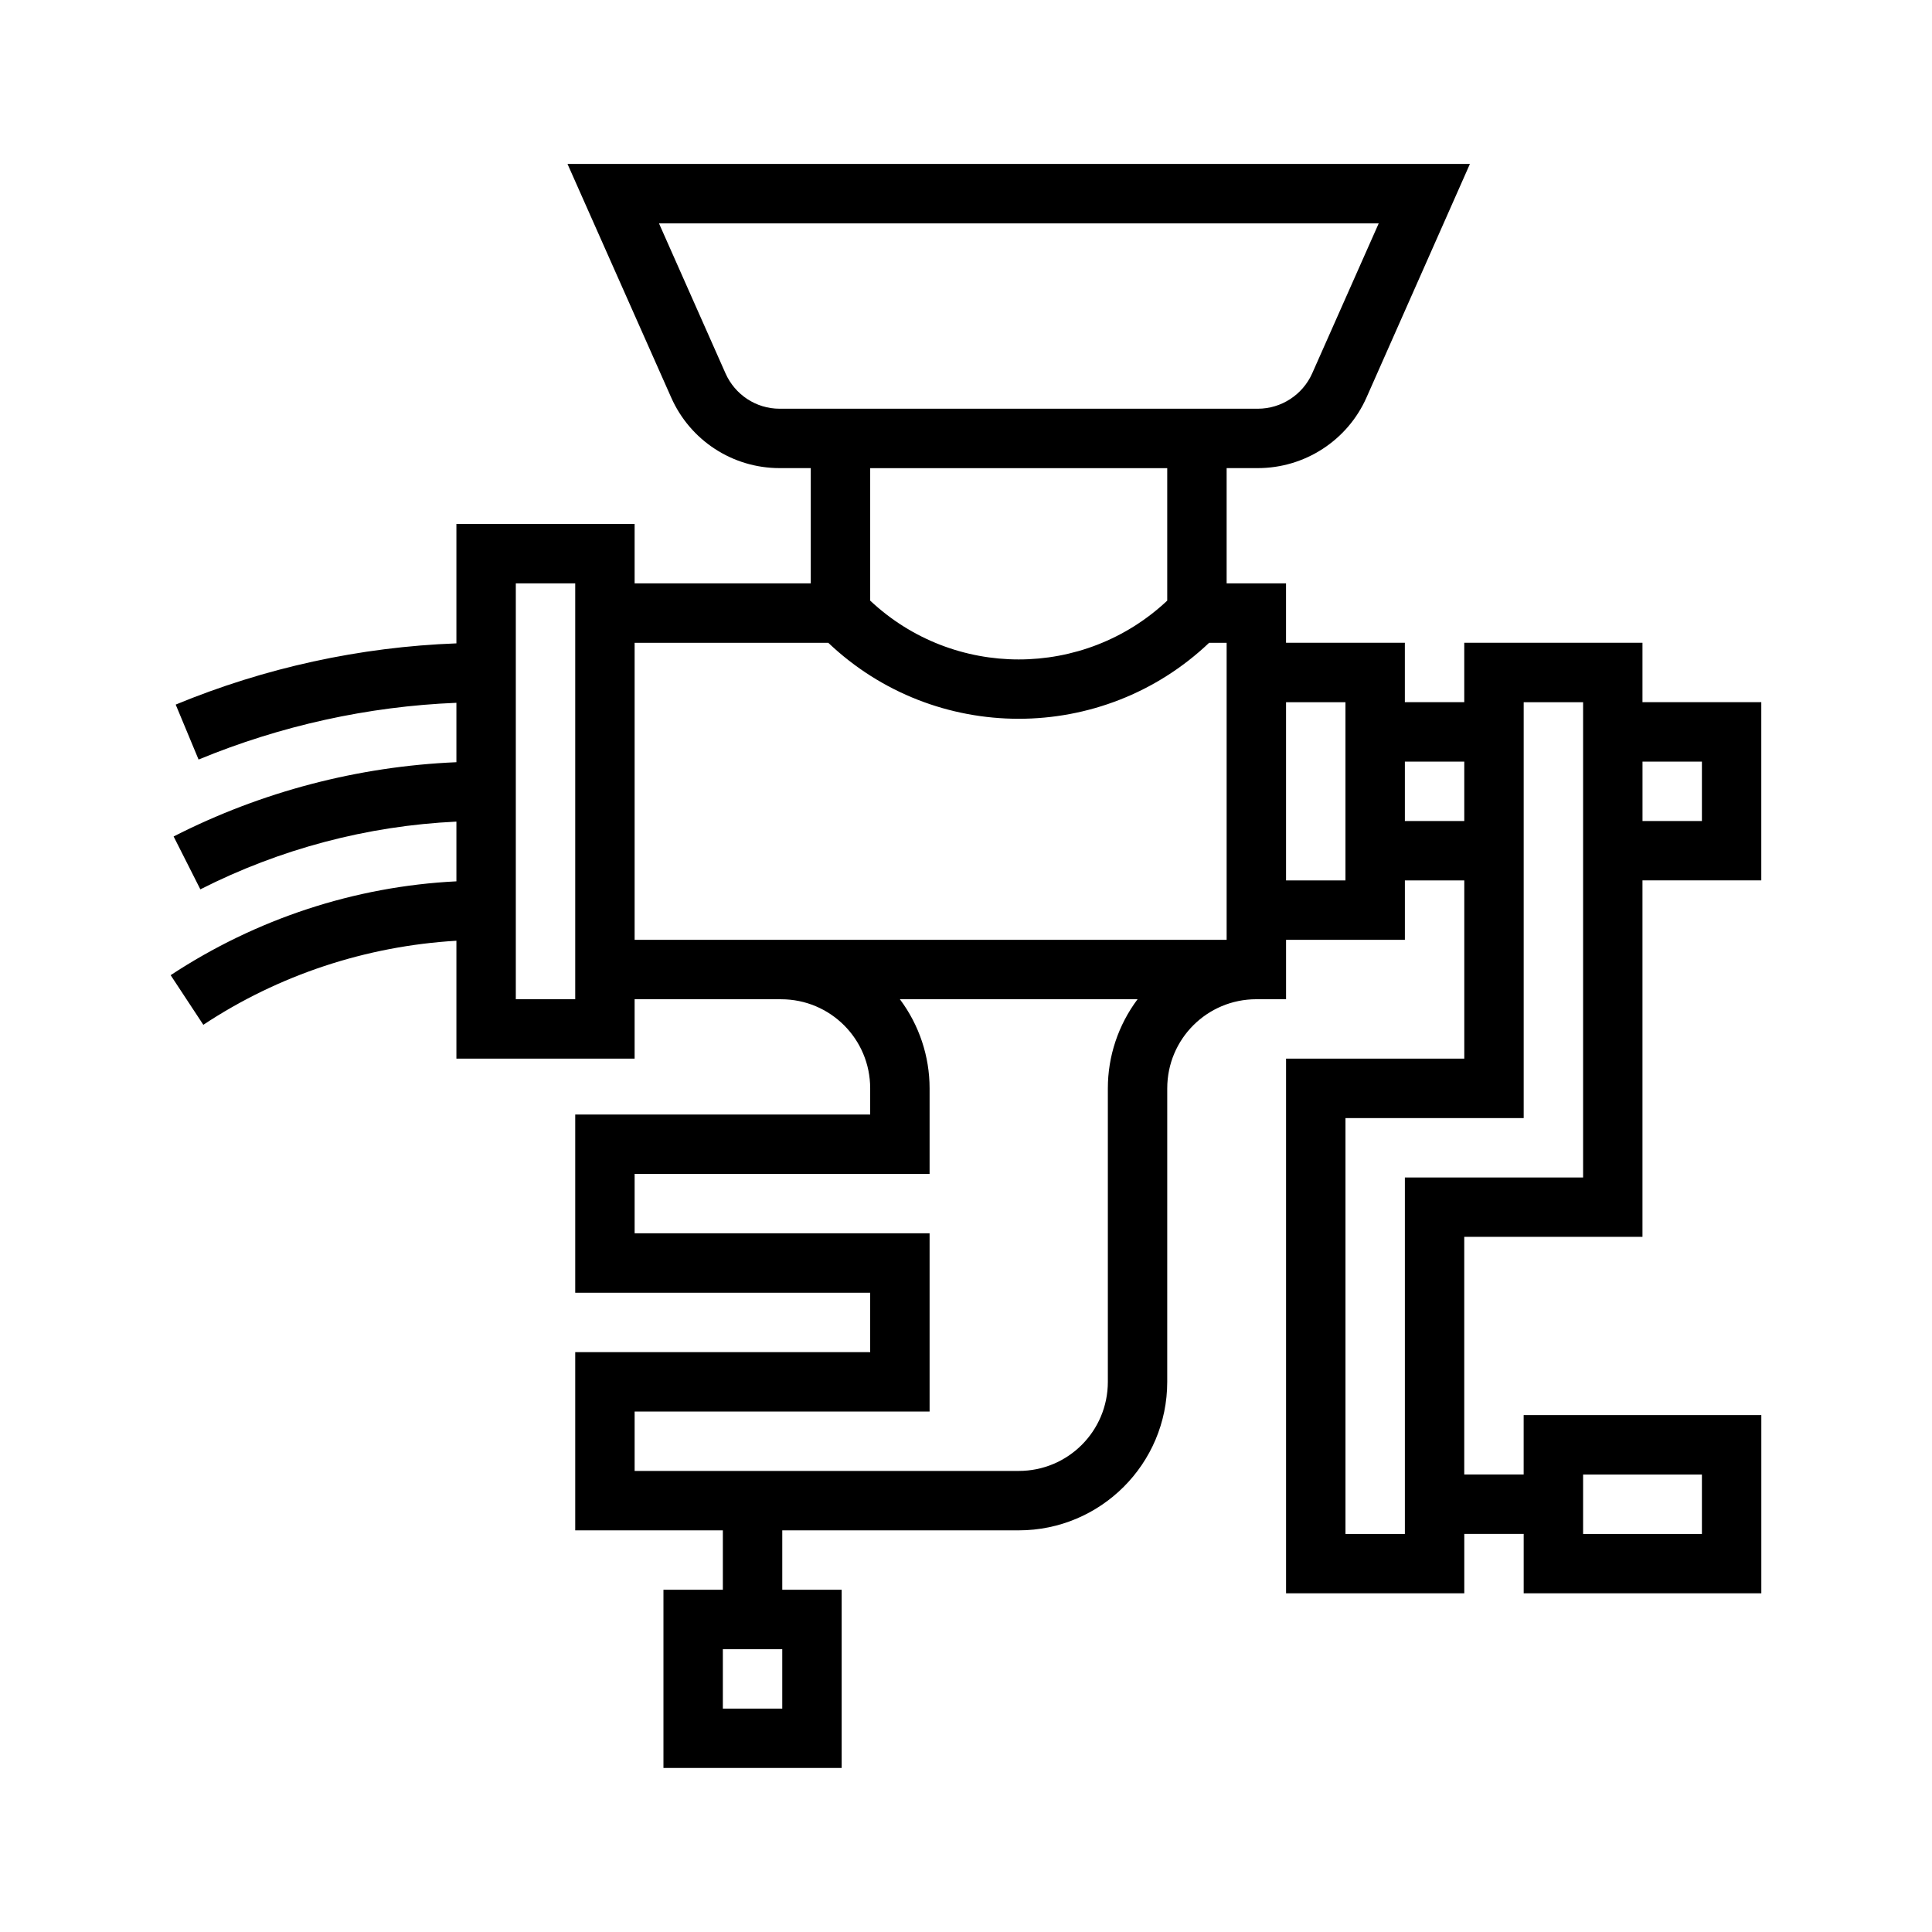 <?xml version="1.0" encoding="UTF-8"?>
<!-- Uploaded to: ICON Repo, www.svgrepo.com, Generator: ICON Repo Mixer Tools -->
<svg fill="#000000" width="800px" height="800px" version="1.1" viewBox="144 144 512 512" xmlns="http://www.w3.org/2000/svg">
 <path d="m610.77 519.02v47.23h-62.977v-15.742h-15.742v15.742h-47.23v-141.7h47.23v-47.23h-15.742v15.742h-31.488v15.742h-7.871c-13.066 0-23.617 10.547-23.617 23.617l-0.004 77.777c0 21.727-17.633 39.359-39.359 39.359h-62.66v15.742h15.742v47.23h-47.23v-47.23h15.742v-15.742h-39.125v-47.23h78.168v-15.742h-78.168v-47.23h78.168v-6.926c0-13.066-10.547-23.617-23.617-23.617h-38.809v15.742h-47.23v-31.25c-23.93 1.418-47.074 9.047-67.07 22.277l-8.66-13.152c22.594-14.879 48.727-23.531 75.73-24.867v-15.828c-23.617 1.109-46.762 7.242-67.855 17.949l-7.086-14.012c23.301-11.887 48.887-18.57 74.941-19.68v-15.742c-23.457 0.945-46.602 6.07-68.328 15.035l-6.062-14.562c23.617-9.762 48.805-15.273 74.391-16.223v-31.645h47.23v15.742h46.68v-30.543h-8.266c-12.438 0-23.695-7.328-28.734-18.734l-27.469-61.875h239.15l-27.395 61.875c-5.039 11.406-16.375 18.734-28.812 18.734h-8.266v30.543h15.742v15.742h31.488v15.742h15.742v-15.742h47.23v15.742h31.488v47.23h-31.488v94.465h-47.23v62.977h15.742v-15.742zm-15.746 31.488v-15.742h-31.488v15.742zm0-188.93v-15.742h-15.742v15.742zm-31.488 94.465v-125.95h-15.742v110.21h-47.23v110.21h15.742v-94.465zm-31.488-94.465v-15.742h-15.742v15.742zm-40.305-118.63 17.633-39.754h-190.74l17.633 39.754c2.519 5.668 8.109 9.367 14.328 9.367h126.74c6.219 0 11.887-3.699 14.406-9.367zm8.816 134.38v-47.23h-15.742v47.23zm-31.488 15.742v-78.719h-4.644c-28.262 26.844-72.66 26.844-100.92 0h-51.324v78.719zm-15.742-89.898v-35.109h-78.719v35.109c22.117 20.781 56.598 20.781 78.719 0zm-7.871 105.64h-62.977c5.117 6.848 7.871 15.113 7.871 23.617v22.668h-78.168v15.742h78.168v47.23h-78.168v15.742h101.79c13.066 0 23.617-10.547 23.617-23.617v-77.777c-0.004-8.492 2.754-16.758 7.871-23.605zm-94.152 187.98v-15.742h-15.742v15.742zm-54.867-187.98v-110.21h-15.742v110.21z"/>
</svg>